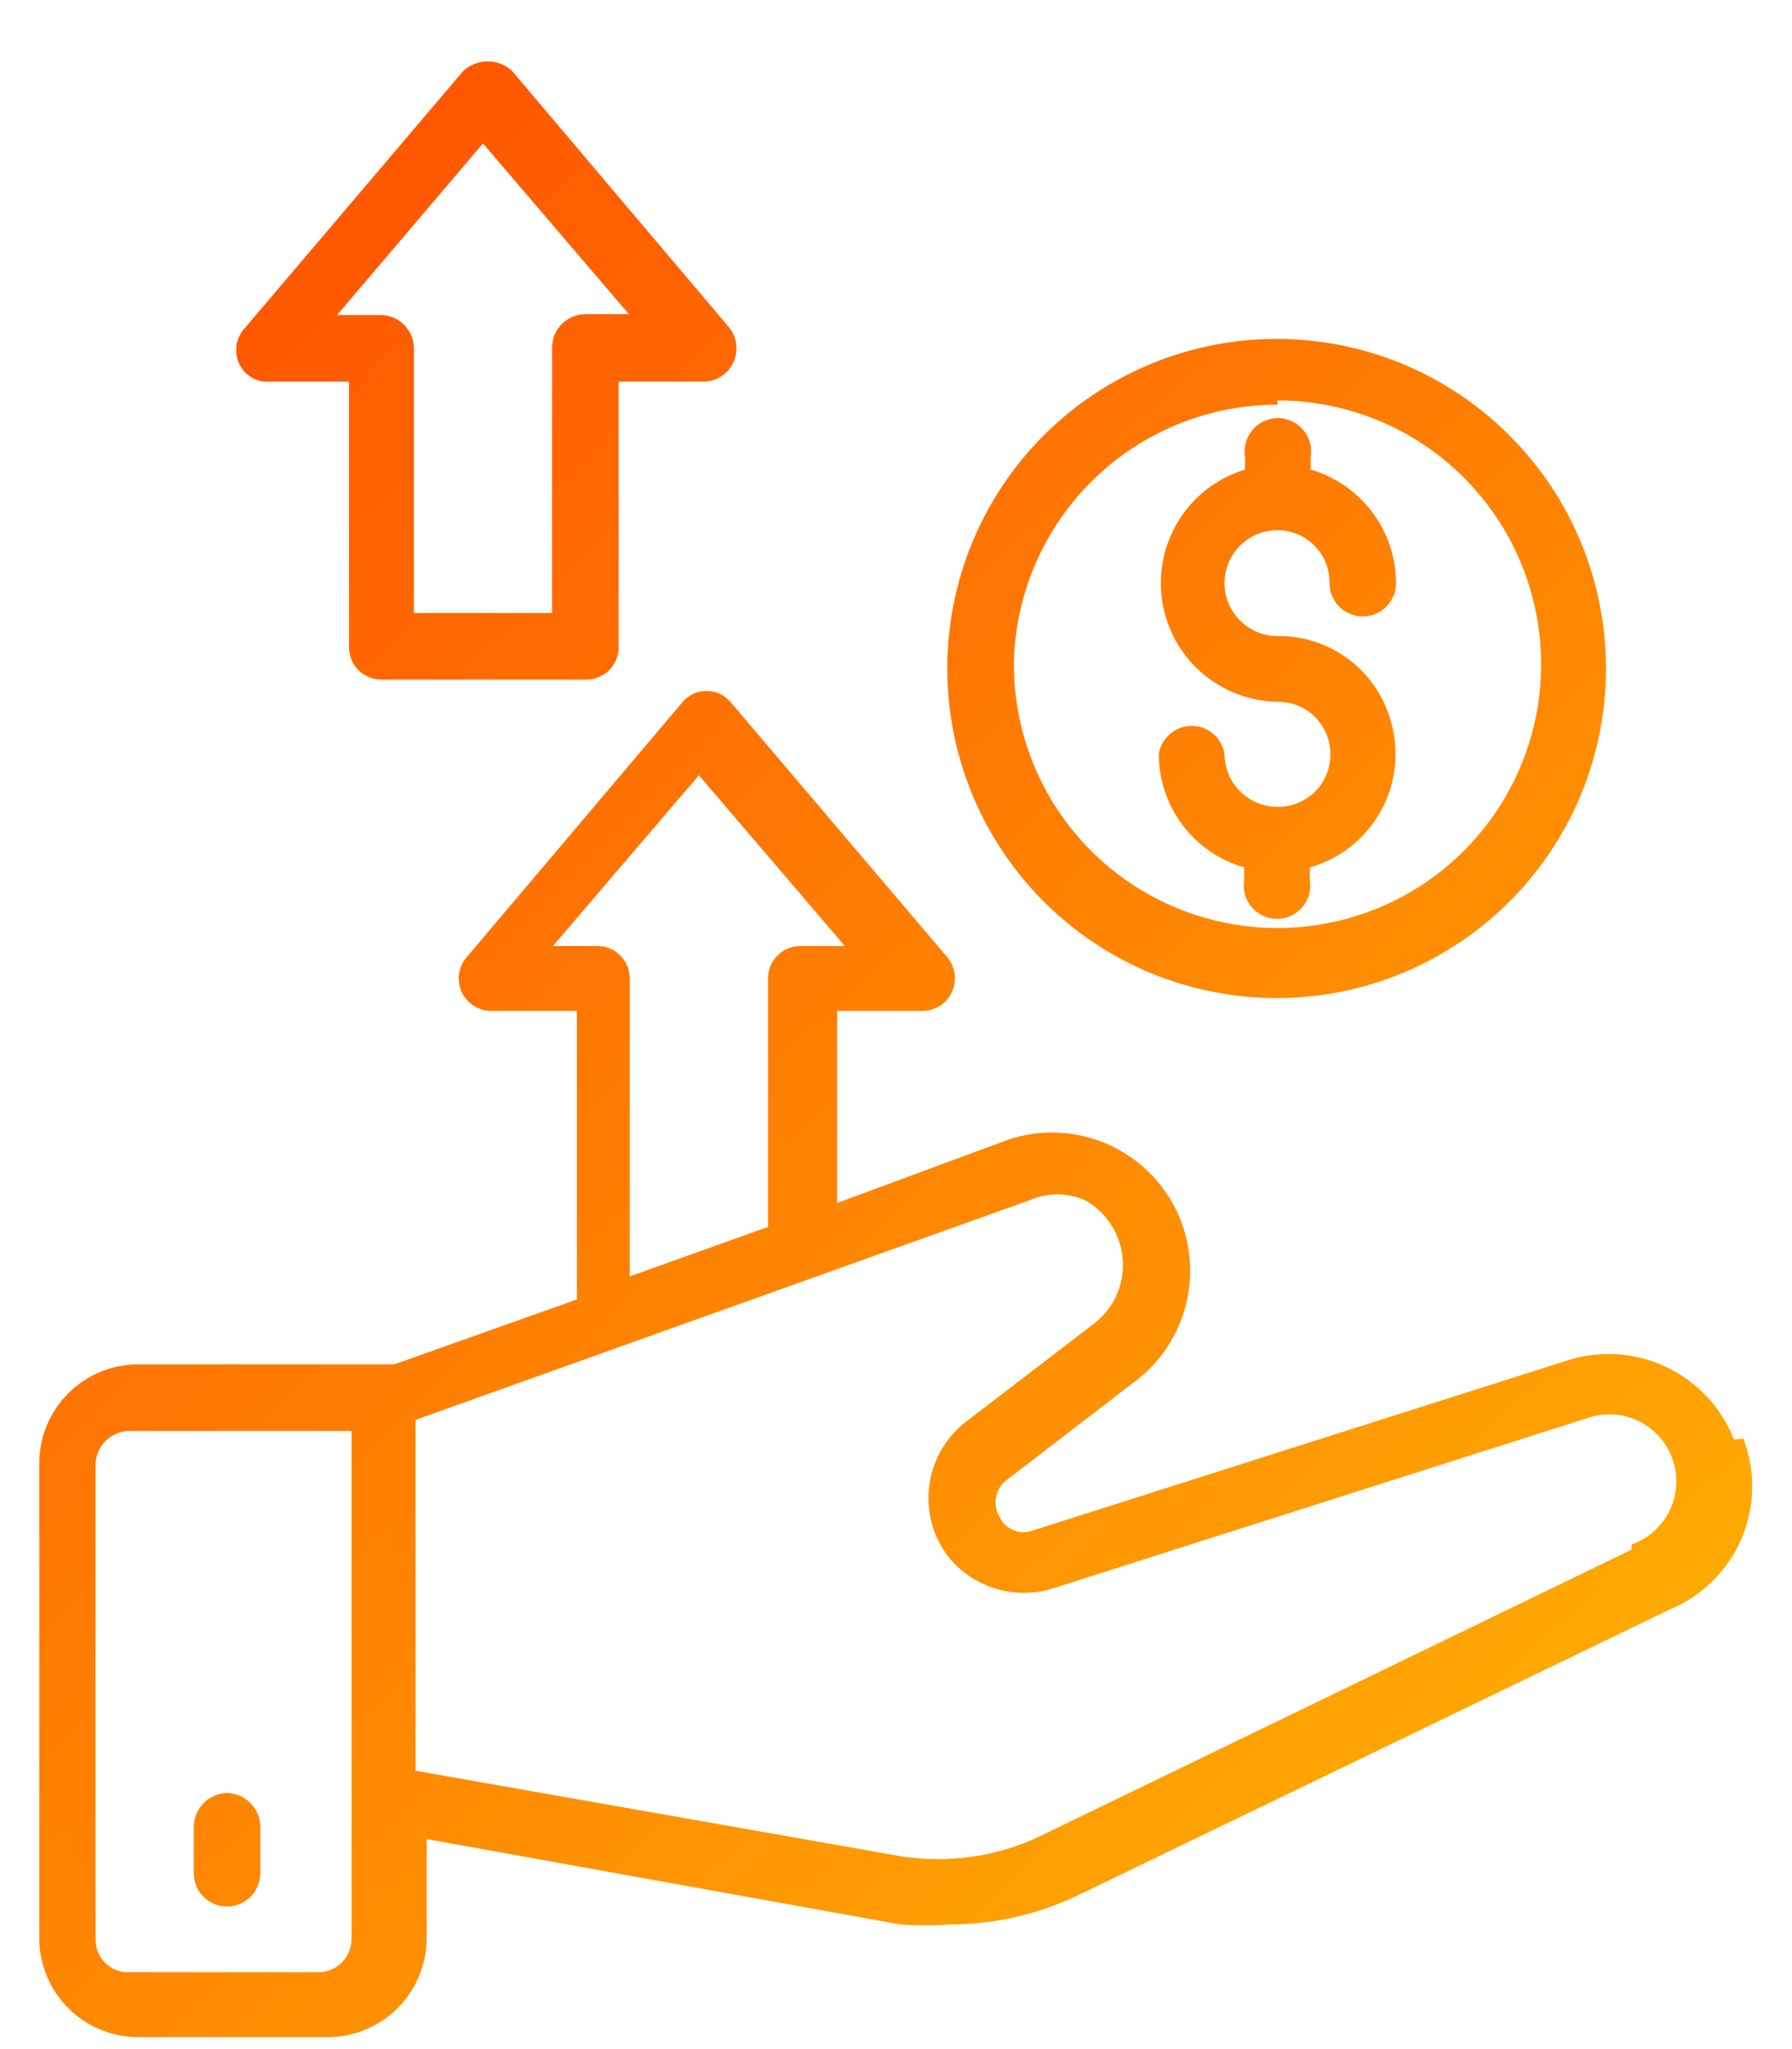 <svg width="21" height="24" viewBox="0 0 21 24" fill="none" xmlns="http://www.w3.org/2000/svg">
<path d="M20.32 16.86C20.174 16.488 19.893 16.186 19.533 16.014C19.173 15.841 18.761 15.811 18.38 15.93L12.09 17.93C12.017 17.954 11.937 17.95 11.867 17.918C11.797 17.887 11.741 17.83 11.71 17.76C11.671 17.692 11.658 17.612 11.673 17.535C11.687 17.458 11.729 17.389 11.79 17.34L13.34 16.15C13.637 15.912 13.841 15.577 13.916 15.203C13.991 14.83 13.932 14.442 13.75 14.108C13.567 13.774 13.273 13.514 12.918 13.376C12.563 13.237 12.171 13.228 11.81 13.35L9.81 14.09V11.84H10.81C10.911 11.84 11.007 11.8 11.079 11.729C11.15 11.657 11.19 11.561 11.19 11.46C11.191 11.368 11.159 11.28 11.1 11.21L8.55 8.21C8.515 8.173 8.474 8.143 8.427 8.123C8.381 8.103 8.331 8.093 8.28 8.093C8.229 8.093 8.179 8.103 8.133 8.123C8.086 8.143 8.045 8.173 8.01 8.21L5.47 11.21C5.422 11.265 5.391 11.333 5.38 11.405C5.37 11.478 5.38 11.552 5.411 11.619C5.442 11.685 5.491 11.742 5.553 11.781C5.615 11.82 5.687 11.841 5.76 11.84H6.76V15.22L4.62 15.98H1.62C1.312 15.98 1.017 16.102 0.8 16.32C0.582 16.537 0.46 16.832 0.46 17.14V22.7C0.46 23.007 0.582 23.302 0.8 23.52C1.017 23.738 1.312 23.86 1.62 23.86H3.84C4.148 23.86 4.443 23.738 4.66 23.52C4.878 23.302 5 23.007 5 22.7V21.54L10.55 22.54C10.746 22.555 10.944 22.555 11.14 22.54C11.663 22.539 12.18 22.419 12.65 22.19L19.57 18.85C19.946 18.694 20.246 18.398 20.407 18.025C20.567 17.651 20.576 17.23 20.43 16.85L20.32 16.86ZM7 11.08H6.48L8.19 9.08L9.9 11.08H9.38C9.329 11.08 9.279 11.09 9.232 11.11C9.185 11.129 9.143 11.158 9.108 11.195C9.072 11.231 9.044 11.274 9.026 11.321C9.007 11.369 8.999 11.419 9 11.47V14.37L7.38 14.95V11.47C7.381 11.419 7.372 11.369 7.354 11.321C7.335 11.274 7.308 11.231 7.272 11.195C7.237 11.158 7.194 11.129 7.148 11.11C7.101 11.09 7.051 11.08 7 11.08ZM4.12 22.71C4.12 22.813 4.079 22.912 4.006 22.986C3.933 23.059 3.833 23.1 3.73 23.1H1.51C1.458 23.101 1.407 23.092 1.359 23.073C1.311 23.054 1.268 23.025 1.231 22.989C1.195 22.952 1.166 22.909 1.147 22.861C1.128 22.813 1.119 22.761 1.12 22.71V17.15C1.123 17.047 1.164 16.949 1.237 16.877C1.31 16.804 1.407 16.762 1.51 16.76H4.12V22.71ZM19.12 18.15L12.18 21.51C11.672 21.749 11.104 21.829 10.55 21.74L4.87 20.74V16.63L12.06 14.06C12.164 14.013 12.276 13.989 12.39 13.989C12.504 13.989 12.616 14.013 12.72 14.06C12.916 14.171 13.061 14.355 13.124 14.571C13.188 14.787 13.165 15.02 13.06 15.22C13.007 15.319 12.936 15.407 12.85 15.48L11.31 16.66C11.078 16.843 10.927 17.11 10.889 17.404C10.852 17.698 10.931 17.994 11.11 18.23C11.251 18.406 11.442 18.536 11.657 18.604C11.873 18.671 12.103 18.673 12.32 18.61L18.6 16.61C18.796 16.541 19.012 16.553 19.199 16.643C19.387 16.733 19.531 16.893 19.6 17.09C19.669 17.286 19.657 17.502 19.567 17.689C19.477 17.877 19.316 18.021 19.12 18.09V18.15Z" fill="url(#paint0_linear_1770_183)"/>
<path d="M2.661 21C2.558 21.003 2.46 21.044 2.388 21.117C2.315 21.19 2.273 21.287 2.271 21.39V21.94C2.271 22.043 2.312 22.143 2.385 22.216C2.458 22.289 2.557 22.33 2.661 22.33C2.764 22.33 2.863 22.289 2.936 22.216C3.009 22.143 3.051 22.043 3.051 21.94V21.39C3.048 21.287 3.006 21.19 2.933 21.117C2.861 21.044 2.763 21.003 2.661 21Z" fill="url(#paint1_linear_1770_183)"/>
<path d="M14.97 9.45C14.889 9.45 14.808 9.434 14.733 9.403C14.658 9.371 14.589 9.326 14.532 9.268C14.474 9.211 14.428 9.142 14.397 9.067C14.366 8.992 14.35 8.911 14.35 8.83C14.335 8.738 14.288 8.655 14.218 8.595C14.147 8.535 14.058 8.502 13.965 8.502C13.872 8.502 13.783 8.535 13.712 8.595C13.642 8.655 13.595 8.738 13.58 8.83C13.579 9.13 13.677 9.422 13.857 9.662C14.037 9.902 14.291 10.077 14.58 10.16V10.31C14.571 10.366 14.574 10.422 14.589 10.477C14.605 10.531 14.632 10.582 14.668 10.625C14.705 10.668 14.75 10.702 14.802 10.726C14.853 10.75 14.909 10.762 14.965 10.762C15.021 10.762 15.077 10.75 15.129 10.726C15.18 10.702 15.225 10.668 15.262 10.625C15.299 10.582 15.325 10.531 15.341 10.477C15.356 10.422 15.359 10.366 15.35 10.31V10.16C15.525 10.11 15.688 10.027 15.831 9.914C15.973 9.801 16.092 9.661 16.18 9.502C16.269 9.343 16.325 9.168 16.345 8.988C16.366 8.807 16.35 8.624 16.3 8.45C16.22 8.159 16.047 7.904 15.806 7.723C15.565 7.542 15.271 7.446 14.97 7.45C14.806 7.45 14.648 7.384 14.532 7.268C14.415 7.152 14.35 6.994 14.35 6.83C14.35 6.665 14.415 6.508 14.532 6.391C14.648 6.275 14.806 6.21 14.97 6.21C15.051 6.21 15.131 6.226 15.206 6.257C15.28 6.288 15.348 6.334 15.405 6.392C15.462 6.45 15.507 6.518 15.537 6.593C15.567 6.668 15.581 6.749 15.58 6.83C15.58 6.881 15.59 6.932 15.61 6.979C15.629 7.026 15.658 7.069 15.694 7.105C15.73 7.142 15.774 7.17 15.821 7.19C15.868 7.21 15.919 7.22 15.97 7.22C16.021 7.22 16.072 7.21 16.119 7.19C16.167 7.17 16.21 7.142 16.246 7.105C16.282 7.069 16.311 7.026 16.33 6.979C16.35 6.932 16.36 6.881 16.36 6.83C16.359 6.53 16.261 6.238 16.081 5.999C15.901 5.759 15.648 5.584 15.36 5.5V5.35C15.369 5.294 15.366 5.237 15.351 5.183C15.335 5.128 15.309 5.078 15.272 5.035C15.235 4.992 15.19 4.957 15.139 4.933C15.087 4.91 15.032 4.897 14.975 4.897C14.919 4.897 14.863 4.91 14.812 4.933C14.76 4.957 14.715 4.992 14.678 5.035C14.642 5.078 14.615 5.128 14.6 5.183C14.584 5.237 14.581 5.294 14.59 5.35V5.5C14.272 5.596 13.999 5.803 13.821 6.083C13.643 6.364 13.571 6.698 13.618 7.027C13.665 7.356 13.828 7.657 14.078 7.876C14.328 8.094 14.648 8.216 14.98 8.22C15.142 8.22 15.297 8.284 15.411 8.398C15.526 8.513 15.59 8.668 15.59 8.83C15.591 8.911 15.577 8.991 15.546 9.066C15.517 9.141 15.472 9.21 15.415 9.268C15.358 9.325 15.29 9.371 15.216 9.402C15.141 9.434 15.061 9.45 14.98 9.45H14.97Z" fill="url(#paint2_linear_1770_183)"/>
<path d="M14.971 11.69C15.734 11.688 16.479 11.46 17.112 11.034C17.746 10.609 18.239 10.005 18.53 9.3C18.82 8.594 18.895 7.819 18.745 7.071C18.595 6.322 18.227 5.636 17.686 5.097C17.146 4.558 16.459 4.191 15.71 4.043C14.961 3.895 14.186 3.972 13.481 4.265C12.776 4.557 12.174 5.052 11.75 5.686C11.327 6.321 11.101 7.067 11.101 7.83C11.101 8.337 11.201 8.84 11.395 9.309C11.59 9.778 11.875 10.204 12.235 10.563C12.594 10.921 13.021 11.205 13.49 11.399C13.96 11.592 14.463 11.691 14.971 11.69ZM14.971 4.69C15.582 4.69 16.179 4.871 16.687 5.21C17.195 5.55 17.591 6.033 17.825 6.597C18.059 7.162 18.12 7.783 18.001 8.383C17.882 8.982 17.588 9.533 17.155 9.965C16.723 10.397 16.173 10.691 15.573 10.81C14.974 10.93 14.353 10.868 13.788 10.634C13.223 10.401 12.741 10.005 12.401 9.496C12.062 8.988 11.881 8.391 11.881 7.78C11.894 6.969 12.225 6.196 12.803 5.627C13.381 5.058 14.16 4.74 14.971 4.74V4.69Z" fill="url(#paint3_linear_1770_183)"/>
<path d="M3.09 4.47H4.09V7.57C4.089 7.622 4.098 7.673 4.117 7.721C4.136 7.769 4.165 7.813 4.201 7.849C4.238 7.886 4.281 7.914 4.329 7.933C4.377 7.952 4.429 7.962 4.48 7.96H6.86C6.912 7.962 6.963 7.952 7.011 7.933C7.059 7.914 7.103 7.886 7.139 7.849C7.176 7.813 7.204 7.769 7.223 7.721C7.242 7.673 7.252 7.622 7.25 7.57V4.47H8.25C8.352 4.468 8.449 4.425 8.52 4.353C8.591 4.28 8.63 4.182 8.63 4.08C8.631 3.989 8.599 3.9 8.54 3.83L6 0.83C5.923 0.759 5.821 0.719 5.715 0.719C5.61 0.719 5.508 0.759 5.43 0.83L2.88 3.83C2.845 3.866 2.816 3.908 2.797 3.954C2.778 4 2.768 4.05 2.768 4.1C2.768 4.15 2.778 4.2 2.797 4.247C2.816 4.293 2.845 4.335 2.88 4.37C2.938 4.424 3.012 4.459 3.09 4.47ZM5.66 1.68L7.37 3.68H6.85C6.748 3.683 6.652 3.725 6.581 3.798C6.51 3.871 6.47 3.969 6.47 4.07V7.18H4.85V4.08C4.85 3.979 4.81 3.881 4.739 3.808C4.669 3.735 4.572 3.693 4.47 3.69H3.95L5.66 1.68Z" fill="url(#paint4_linear_1770_183)"/>
<defs>
<linearGradient id="paint0_linear_1770_183" x1="-0.045" y1="0.719" x2="21.861" y2="23.804" gradientUnits="userSpaceOnUse">
<stop stop-color="#FF4900"/>
<stop offset="1" stop-color="#FFBC04"/>
</linearGradient>
<linearGradient id="paint1_linear_1770_183" x1="-0.045" y1="0.719" x2="21.861" y2="23.804" gradientUnits="userSpaceOnUse">
<stop stop-color="#FF4900"/>
<stop offset="1" stop-color="#FFBC04"/>
</linearGradient>
<linearGradient id="paint2_linear_1770_183" x1="-0.045" y1="0.719" x2="21.861" y2="23.804" gradientUnits="userSpaceOnUse">
<stop stop-color="#FF4900"/>
<stop offset="1" stop-color="#FFBC04"/>
</linearGradient>
<linearGradient id="paint3_linear_1770_183" x1="-0.045" y1="0.719" x2="21.861" y2="23.804" gradientUnits="userSpaceOnUse">
<stop stop-color="#FF4900"/>
<stop offset="1" stop-color="#FFBC04"/>
</linearGradient>
<linearGradient id="paint4_linear_1770_183" x1="-0.045" y1="0.719" x2="21.861" y2="23.804" gradientUnits="userSpaceOnUse">
<stop stop-color="#FF4900"/>
<stop offset="1" stop-color="#FFBC04"/>
</linearGradient>
</defs>
</svg>
